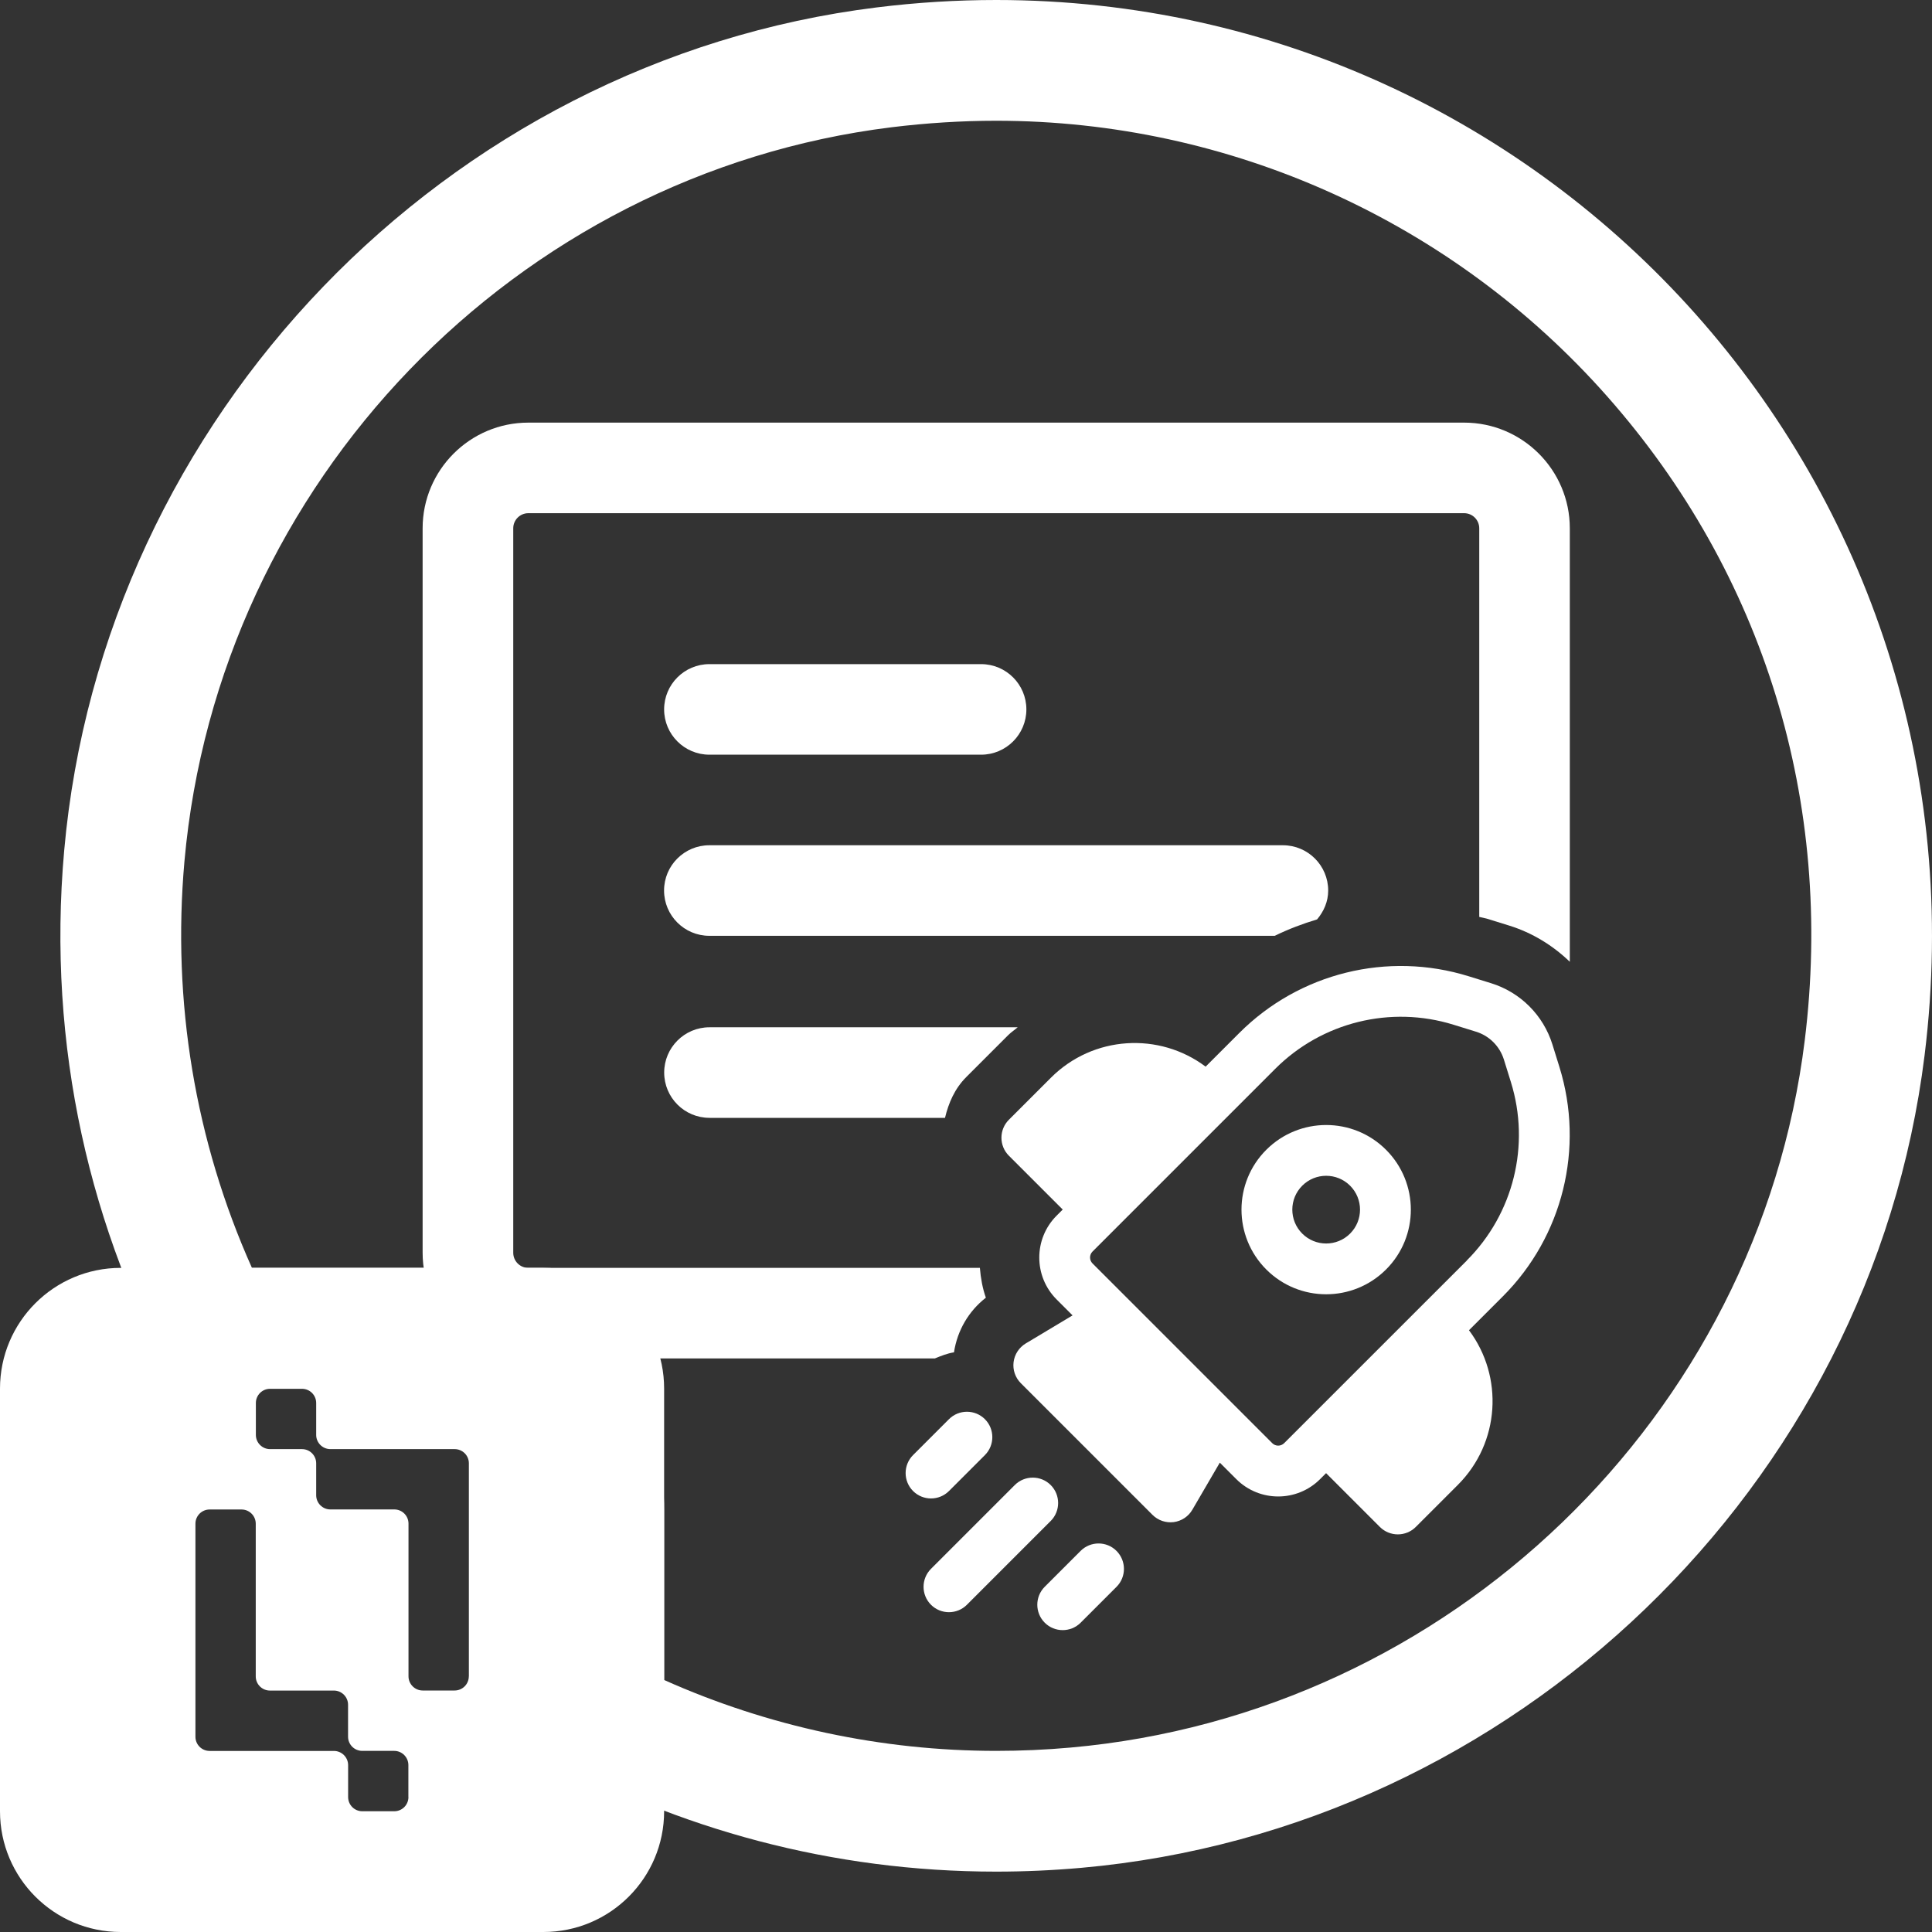 <?xml version="1.0" encoding="UTF-8"?><svg xmlns="http://www.w3.org/2000/svg" width="32" height="32" viewBox="0 0 32 32"><rect x="0" y="0" width="32" height="32" fill="#333333" stroke="none"/><defs><style>.cls-1{fill:#fff;}</style></defs><g id="Home_Layer"><path class="cls-1" d="M16.5,2c3.867,0,7.556,1.664,10.119,4.564,2.599,2.94,3.761,6.73,3.273,10.67-.771,6.227-5.885,11.152-12.158,11.711-.41.037-.826.055-1.234.055-1.895,0-3.775-.403-5.5-1.174v-2.826c0-2.206-1.794-4-4-4h-2.827c-.94-2.1-1.325-4.406-1.118-6.734C3.614,7.992,8.539,2.879,14.766,2.108c.577-.071,1.161-.108,1.734-.108M16.5 0C15.848 0,15.188.04,14.52.123,7.377,1.008,1.701,6.919,1.063,14.089c-.289,3.249.433,6.308,1.876,8.911h4.061c1.105,0,2,.895,2,2v4.061c2.223,1.232,4.778,1.939,7.5,1.939.466,0,.936-.021,1.411-.063,7.169-.638,13.081-6.314,13.966-13.457C33.047,8.037,25.711 0,16.5 0h0Z"/></g><g id="powerpoint-outline"><path class="cls-1" d="M11.75,12.5h4.5c.414,0,.75-.336.75-.75s-.336-.75-.75-.75h-4.5c-.414,0-.75.336-.75.75s.336.75.75.75Z"/><path class="cls-1" d="M24.25,7h-15.5c-.965,0-1.75.785-1.75,1.75v12c0,.965.785,1.75,1.75,1.75h6.734c.103-.042.206-.084.317-.101.055-.362.243-.683.528-.905-.056-.158-.085-.324-.099-.494h-7.479c-.138,0-.25-.112-.25-.25v-12c0-.138.112-.25.25-.25h15.5c.138,0,.25.112.25.25v6.437c.041.011.083.016.123.028l.371.115c.384.119.724.329,1.006.6v-7.18c0-.965-.785-1.75-1.75-1.75Z"/><path class="cls-1" d="M11.75,18.516h3.902c.059-.246.16-.484.352-.676l.697-.697c.048-.048.104-.083.155-.128h-5.105c-.414,0-.75.336-.75.75s.336.75.75.75Z"/><path class="cls-1" d="M11.75,15.5h9.364c.226-.111.46-.199.701-.272.11-.131.184-.293.184-.478,0-.414-.336-.75-.75-.75h-9.5c-.414,0-.75.336-.75.75s.336.75.75.75Z"/><path class="cls-1" d="M15.718,24.696l.595-.595c.164-.164.164-.431,0-.595s-.431-.164-.595,0l-.595.595c-.164.164-.164.431,0,.595s.431.164.595,0Z"/><path class="cls-1" d="M25.713,17.3c-.151-.485-.531-.865-1.016-1.015l-.371-.115c-1.342-.417-2.805-.055-3.799.939l-.558.558c-.768-.577-1.863-.516-2.562.183l-.697.697c-.164.164-.164.431,0,.595l.892.892-.101.101c-.383.383-.383,1.005,0,1.388l.264.264-.776.465c-.111.067-.185.181-.201.309s.028.257.12.349l2.181,2.181c.092.092.222.136.351.12.129-.017.244-.093.309-.205l.455-.78.273.273c.383.383,1.005.383,1.388,0l.099-.099.891.891c.164.164.431.164.595,0l.697-.697c.699-.699.76-1.793.184-2.561l.56-.56c.994-.994,1.355-2.457.938-3.8l-.116-.373ZM24.296,20.878l-3.026,3.025c-.055.055-.143.055-.198,0l-2.976-2.976c-.055-.055-.055-.143,0-.198l3.026-3.026c.773-.773,1.911-1.054,2.954-.73l.371.115c.221.068.393.241.462.461l.116.373c.325,1.044.044,2.182-.73,2.955Z"/><path class="cls-1" d="M20.974,19.044c-.548.547-.548,1.435,0,1.983.547.547,1.435.547,1.983,0,.548-.547.548-1.435,0-1.983-.547-.547-1.435-.547-1.983,0ZM22.362,20.432c-.219.219-.574.219-.793,0s-.219-.574,0-.793c.219-.219.574-.219.793,0,.219.219.219.574,0,.793Z"/><path class="cls-1" d="M17.898,25.688l-.594.594c-.164.164-.164.431,0,.595s.431.164.595,0l.594-.594c.164-.164.164-.43,0-.595s-.431-.164-.595,0Z"/><path class="cls-1" d="M17.403,24.597c-.164-.164-.431-.164-.595,0l-1.388,1.388c-.164.164-.164.431,0,.595s.431.164.595,0l1.388-1.388c.164-.164.164-.431,0-.595Z"/></g><g id="Logo"><path class="cls-1" d="M9,21H2c-1.105,0-2,.895-2,2v7c0,1.105.895,2,2,2h7c1.105,0,2-.895,2-2v-7c0-1.105-.895-2-2-2ZM6.765,29.765c0,.13-.105.235-.235.235h-.529c-.13,0-.235-.105-.235-.235v-.529c0-.129-.105-.234-.234-.235h-2.06c-.13,0-.235-.105-.235-.235v-3.529c0-.13.105-.235.235-.235h.529c.13,0,.235.106.235.235v2.529c0,.13.105.235.235.235h1.059c.13,0,.235.106.235.235v.529c0,.13.105.235.235.235h.529c.13,0,.235.106.235.235v.529ZM7.765,27.765c0,.13-.105.235-.235.235h-.529c-.13,0-.235-.106-.235-.235v-2.529c0-.13-.105-.235-.235-.235h-1.059c-.13,0-.235-.106-.235-.235v-.529c0-.13-.105-.235-.235-.235h-.529c-.13,0-.235-.106-.235-.235v-.529c0-.13.105-.235.235-.235h.529c.13,0,.235.105.235.235v.529c0,.129.105.234.234.235h2.06c.13,0,.235.105.235.235v3.529Z"/></g></svg>
